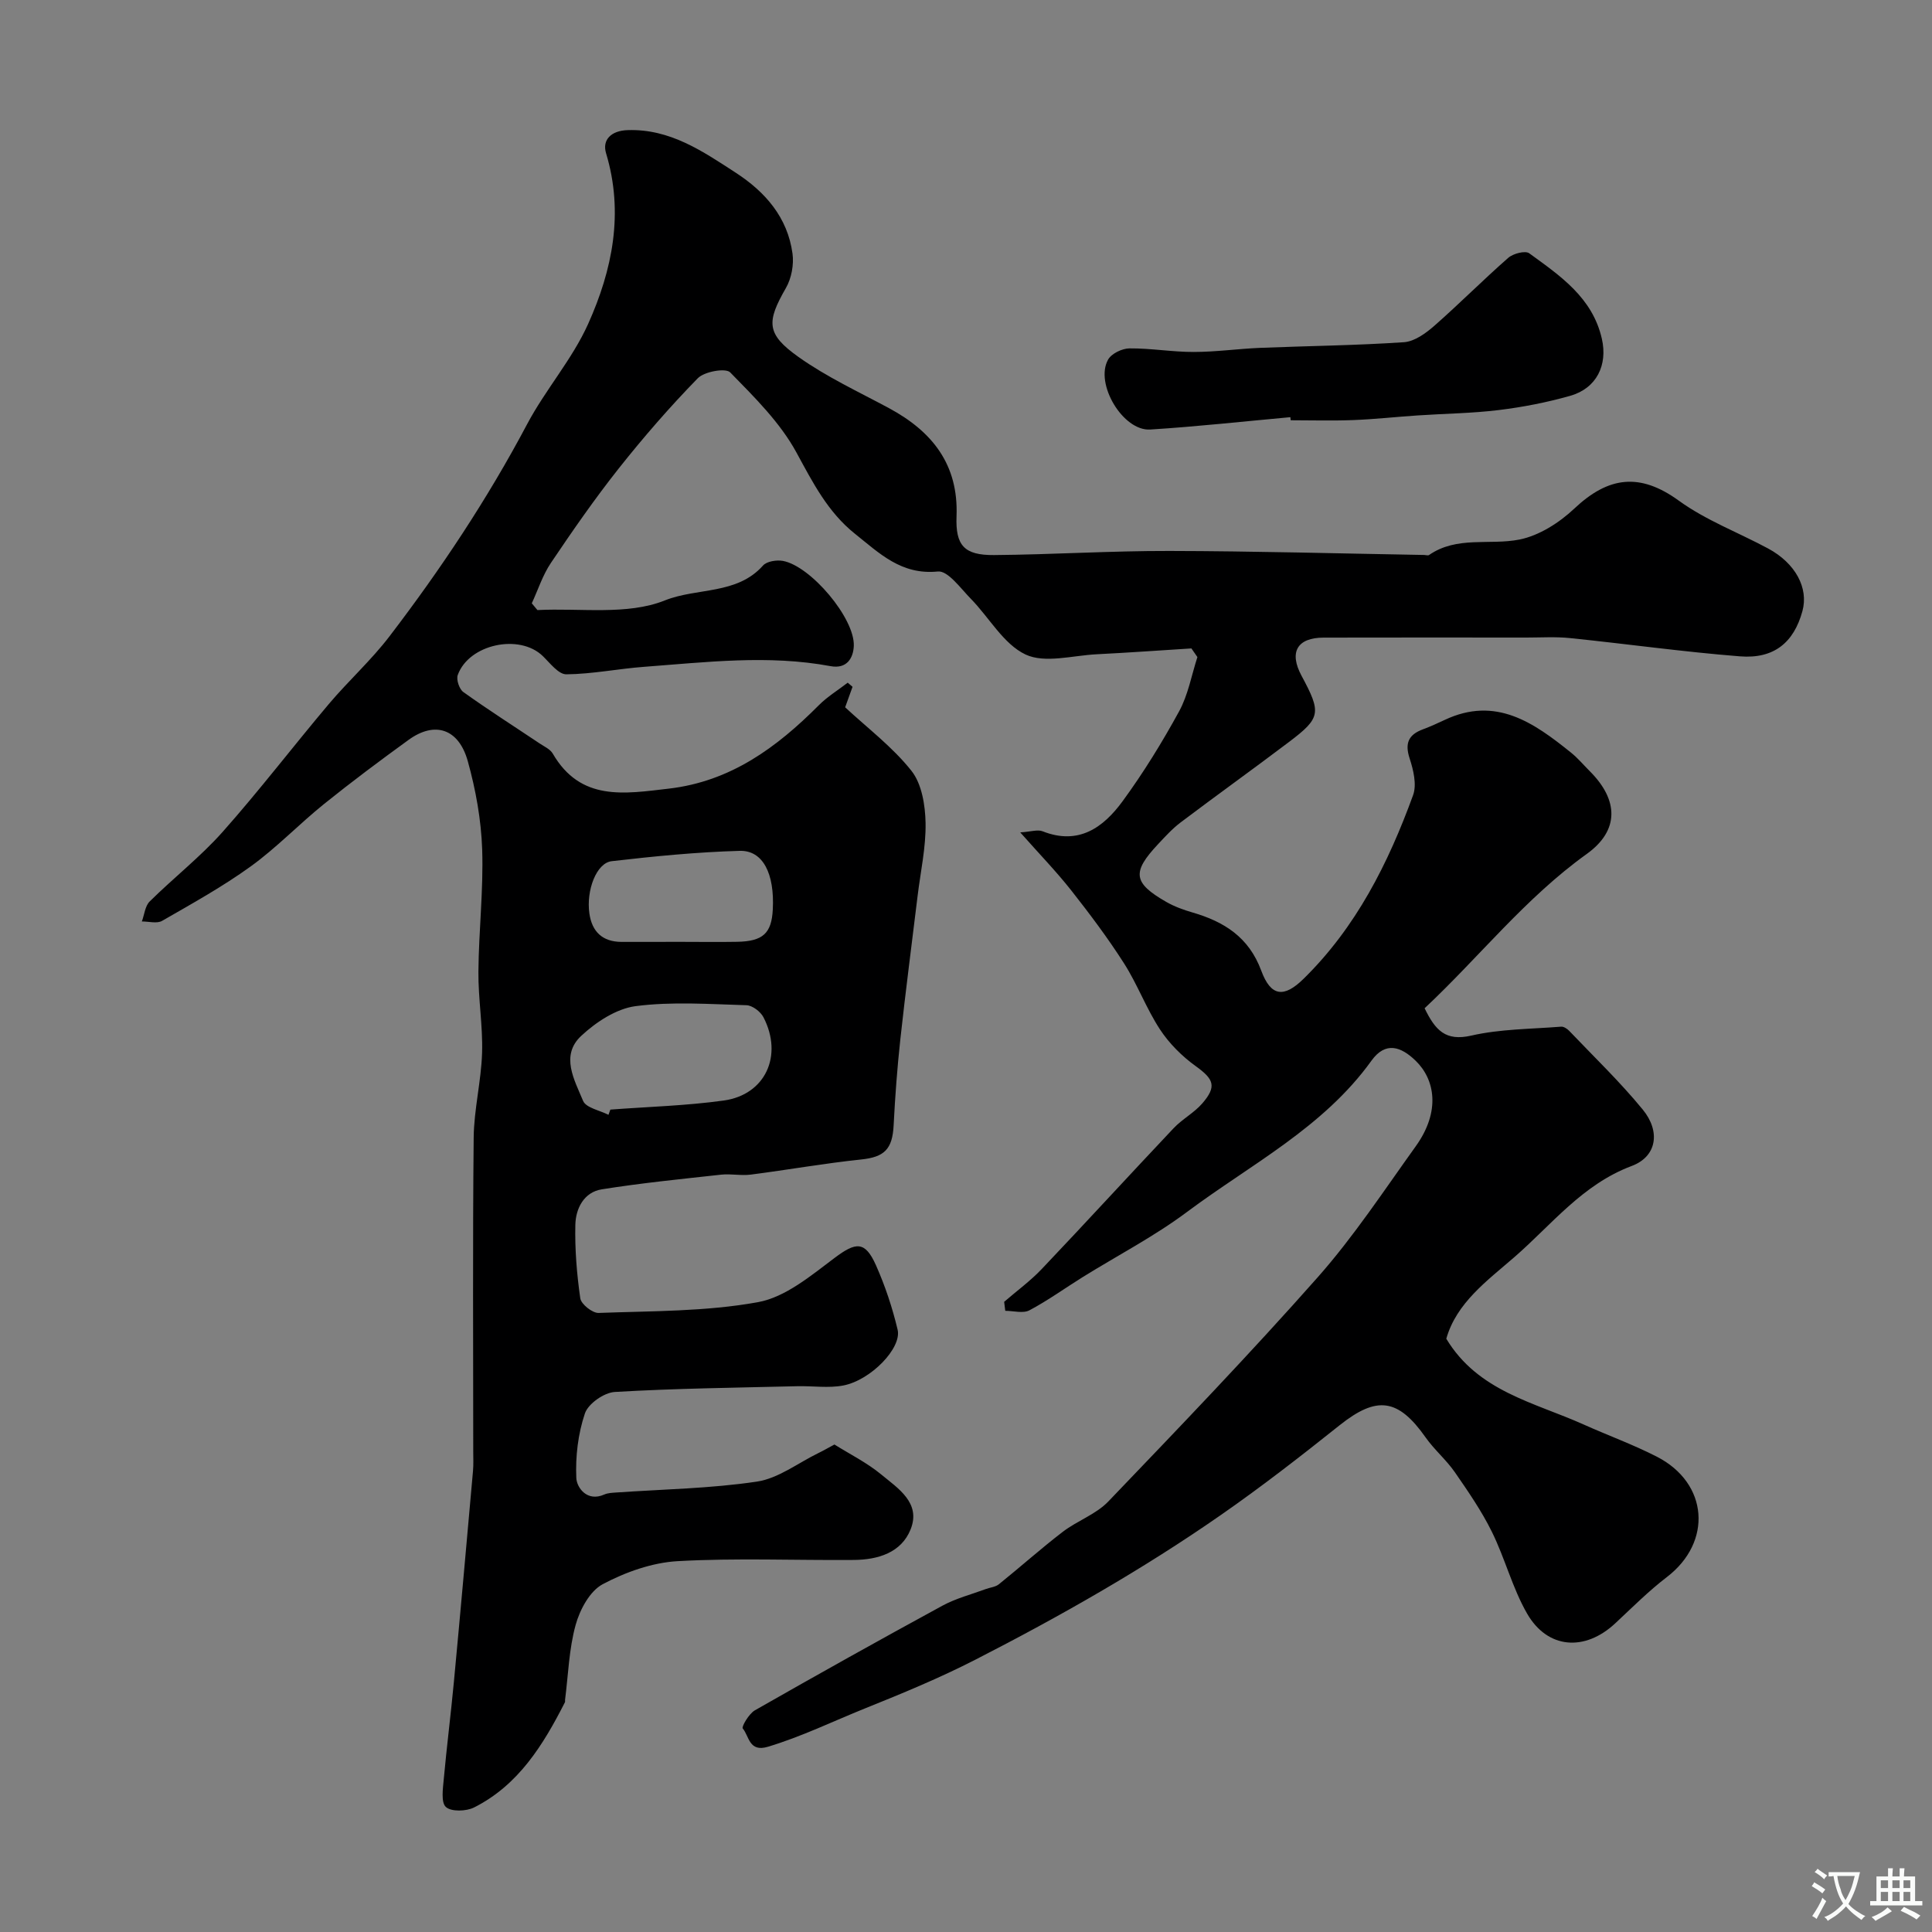 <svg enable-background="new 0 0 400 400" viewBox="0 0 400 400" xmlns="http://www.w3.org/2000/svg"><rect x="0" y="0" width="400" height="400" fill="#808080" stroke="none"/><path d="m207.9 269.53c2.6-2.25 5.41-4.3 7.77-6.78 9.17-9.65 18.15-19.47 27.3-29.15 1.79-1.9 4.25-3.19 5.95-5.15 3.06-3.54 2.37-5.03-1.36-7.72-2.84-2.04-5.49-4.69-7.4-7.6-2.83-4.32-4.65-9.3-7.43-13.66-3.33-5.22-7.07-10.2-10.9-15.07-3.12-3.96-6.65-7.6-10.6-12.06 2.2-.14 3.6-.64 4.63-.23 7.45 2.95 12.58-.79 16.55-6.21 4.32-5.9 8.19-12.19 11.71-18.62 1.87-3.42 2.57-7.47 3.79-11.24-.41-.6-.83-1.19-1.24-1.79-6.55.41-13.09.88-19.64 1.21-4.96.25-10.69 1.93-14.7.05-4.56-2.15-7.51-7.64-11.32-11.53-2.12-2.16-4.76-5.87-6.83-5.66-7.59.77-12.11-3.78-17.16-7.8-5.63-4.49-8.72-10.58-12.11-16.81-3.38-6.22-8.7-11.47-13.73-16.61-.94-.96-5.35-.18-6.71 1.21-5.79 5.93-11.25 12.22-16.4 18.72-4.96 6.27-9.53 12.86-14 19.5-1.71 2.53-2.67 5.57-3.97 8.38.39.47.78.93 1.17 1.4 8.88-.46 18.57 1.13 26.38-2 6.66-2.67 14.92-1.14 20.32-7.22.78-.88 2.82-1.2 4.13-.96 5.76 1.07 14.87 11.85 14.67 17.57-.09 2.52-1.42 4.85-4.81 4.22-12.88-2.4-25.76-.82-38.63.14-5.37.4-10.71 1.5-16.08 1.55-1.62.01-3.37-2.32-4.87-3.78-4.83-4.69-15.3-2.48-17.61 3.93-.34.95.32 2.92 1.16 3.52 5.17 3.7 10.54 7.12 15.82 10.66.95.63 2.16 1.17 2.69 2.08 5.78 9.95 14.83 8.32 24.01 7.26 12.83-1.49 22.36-8.52 31.08-17.27 1.77-1.78 3.98-3.12 5.98-4.67.33.29.67.57 1 .86-.49 1.35-.97 2.71-1.53 4.24 4.62 4.3 9.81 8.21 13.72 13.14 2.15 2.71 2.86 7.13 2.93 10.8.09 5.03-1.04 10.07-1.65 15.11-1.2 9.91-2.5 19.81-3.58 29.73-.64 5.89-1.08 11.81-1.38 17.73-.25 5.03-1.95 6.61-6.74 7.11-7.64.8-15.21 2.15-22.84 3.13-2.01.26-4.11-.21-6.13.01-8.26.91-16.53 1.73-24.73 3.04-3.68.59-5.38 3.96-5.46 7.32-.12 5.08.3 10.21 1.02 15.24.18 1.22 2.51 3.07 3.79 3.03 11.03-.41 22.22-.27 33-2.23 5.68-1.03 10.97-5.49 15.86-9.16 4.4-3.31 6.3-3.57 8.57 1.52 1.9 4.27 3.4 8.78 4.48 13.33.91 3.79-5.54 10.46-11.24 11.56-3.07.59-6.34.07-9.52.15-12.6.31-25.21.45-37.79 1.19-2.23.13-5.51 2.43-6.19 4.44-1.42 4.21-1.98 8.92-1.78 13.38.09 1.95 2.2 5.02 5.8 3.41.72-.32 1.6-.35 2.41-.41 9.74-.68 19.55-.82 29.18-2.26 4.44-.66 8.5-3.85 12.73-5.91 1.03-.5 2.03-1.08 3.32-1.77 3.17 1.99 6.74 3.76 9.72 6.23 3.47 2.87 8.23 5.86 6.06 11.32-1.93 4.86-6.79 6.31-11.75 6.35-12.17.1-24.36-.43-36.49.25-5.29.3-10.81 2.27-15.53 4.78-2.66 1.42-4.72 5.27-5.59 8.42-1.38 4.99-1.53 10.33-2.19 15.52-.02.16.04.36-.03.5-4.48 8.8-9.6 17.14-18.8 21.77-1.62.82-4.72.92-5.84-.09-1.05-.94-.62-3.82-.44-5.8.61-6.7 1.46-13.37 2.09-20.07 1.37-14.56 2.66-29.13 3.96-43.71.12-1.32.05-2.66.05-4 0-21.67-.13-43.33.09-65 .06-5.86 1.56-11.7 1.74-17.57.17-5.59-.81-11.2-.76-16.8.07-8.44 1.06-16.89.78-25.3-.21-6.13-1.33-12.36-2.98-18.28-1.89-6.77-6.85-8.32-12.24-4.42-5.93 4.3-11.81 8.69-17.51 13.28-5.18 4.17-9.82 9.05-15.19 12.93-5.8 4.19-12.12 7.69-18.34 11.27-1.07.62-2.78.12-4.2.13.52-1.4.66-3.19 1.62-4.14 4.94-4.89 10.49-9.22 15.09-14.39 7.62-8.58 14.6-17.72 22-26.49 4.05-4.8 8.77-9.05 12.57-14.03 10.61-13.88 20.26-28.39 28.47-43.88 3.79-7.16 9.35-13.45 12.65-20.79 5.01-11.16 7.44-22.95 3.71-35.33-.84-2.78 1.04-4.68 4.47-4.79 8.79-.29 15.54 4.38 22.38 8.82 6.13 3.98 10.73 9.26 11.75 16.74.31 2.29-.21 5.1-1.35 7.1-4.03 7.02-4.15 9.52 2.58 14.3 5.82 4.14 12.42 7.2 18.74 10.6 8.95 4.82 14.41 11.65 13.99 22.38-.24 6.07 1.6 8.09 7.77 8.04 12.1-.1 24.2-.88 36.31-.85 17.59.03 35.18.53 52.77.83.33.01.76.16.98.01 5.78-4 12.53-1.98 18.7-3.2 4.08-.81 8.26-3.48 11.37-6.41 7.04-6.64 13.55-7.52 21.66-1.63 5.6 4.06 12.32 6.58 18.47 9.89 5.68 3.06 8.41 8.19 7.1 12.97-1.78 6.5-5.88 9.92-12.93 9.36-11.76-.93-23.46-2.58-35.19-3.78-2.97-.31-5.99-.11-8.99-.11-14-.01-28-.02-42 .01-5.51.01-7.22 3.01-4.59 7.9 4.13 7.67 4 8.72-2.6 13.71-7.43 5.62-15 11.04-22.43 16.65-1.71 1.29-3.19 2.92-4.67 4.5-5.47 5.83-5.18 8.02 1.71 11.97 1.68.96 3.56 1.64 5.42 2.18 6.55 1.9 11.67 5.12 14.23 12.05 2 5.41 4.72 5.65 8.76 1.68 10.89-10.68 17.54-23.93 22.67-38.01.8-2.19.07-5.22-.71-7.61-1.04-3.17-.22-4.93 2.75-6.03 1.53-.57 3.02-1.25 4.49-1.94 10.6-5.01 18.48.57 26.17 6.76 1.42 1.14 2.61 2.57 3.91 3.87 5.95 5.95 6.13 12.25-.66 17.12-12.73 9.13-22.27 21.36-33.56 31.94 2.22 4.57 4.34 6.88 9.66 5.66 6.03-1.38 12.39-1.35 18.61-1.85.53-.04 1.23.42 1.64.84 5.14 5.39 10.55 10.58 15.26 16.33 3.69 4.5 2.95 9.71-2.29 11.67-10.22 3.83-16.59 12.18-24.29 18.87-5.58 4.85-12 9.46-14.1 16.9 6.58 10.93 18.23 13.17 28.44 17.76 5.03 2.26 10.23 4.14 15.13 6.65 10.72 5.48 11.57 17.7 2.09 24.94-3.79 2.9-7.19 6.32-10.7 9.59-6.28 5.85-14 5.32-18.24-2.05-3.04-5.29-4.57-11.43-7.29-16.93-2.13-4.32-4.92-8.36-7.67-12.34-1.77-2.55-4.24-4.63-6.03-7.17-5.71-8.12-10.12-8.66-17.79-2.56-8.05 6.42-16.2 12.76-24.65 18.63-16.15 11.23-33.22 20.93-50.73 29.9-7.47 3.83-15.13 6.99-22.89 10.11-6.64 2.67-13.14 5.85-20.13 7.95-3.92 1.17-3.86-2.2-5.2-3.79-.29-.35 1.27-3.04 2.5-3.75 12.88-7.35 25.83-14.59 38.86-21.68 2.78-1.51 5.95-2.32 8.95-3.43.91-.34 2-.42 2.71-.99 4.45-3.58 8.71-7.39 13.23-10.86 3-2.3 6.88-3.62 9.43-6.28 14.66-15.3 29.36-30.6 43.4-46.47 7.44-8.42 13.68-17.92 20.26-27.08 5.2-7.25 3.95-13.86-.03-17.71-3.01-2.92-6.23-4.07-9.15 0-9.95 13.85-25.02 21.48-38.22 31.34-6.74 5.03-14.31 8.96-21.48 13.41-3.7 2.3-7.26 4.88-11.1 6.92-1.32.7-3.32.11-5.01.11-.08-.62-.15-1.24-.23-1.86zm-81.92-38.72c.13-.36.26-.72.39-1.08 7.84-.59 15.72-.8 23.49-1.88 8.6-1.2 12.31-9.3 8.21-17.23-.6-1.17-2.3-2.47-3.53-2.5-7.65-.22-15.41-.79-22.94.19-3.99.52-8.19 3.29-11.26 6.15-4.38 4.08-1.4 9.15.38 13.46.59 1.44 3.44 1.96 5.26 2.89zm15.16-35.81c3.83 0 7.65.06 11.48-.01 5.35-.1 7.13-1.76 7.38-6.71.38-7.38-2.02-12.26-6.86-12.12-8.85.25-17.7 1.12-26.5 2.14-3.15.36-5.31 6.04-4.61 10.85.54 3.76 2.72 5.84 6.63 5.86 4.16 0 8.32-.01 12.48-.01z" fill="#000001"/><path d="m267.16 86.37c-9.67.88-19.33 1.95-29.02 2.56-5.64.35-11.53-9.5-8.72-14.48.7-1.25 2.9-2.31 4.43-2.32 4.42-.04 8.85.75 13.28.74 4.59 0 9.18-.66 13.78-.85 9.93-.4 19.87-.5 29.77-1.17 2.16-.15 4.49-1.83 6.25-3.37 5.22-4.58 10.12-9.53 15.34-14.1 1.01-.89 3.52-1.54 4.34-.94 6.4 4.66 13.1 9.16 15.04 17.71 1.23 5.41-1.07 10.24-6.56 11.8-4.83 1.37-9.81 2.34-14.8 2.95-5.56.68-11.19.73-16.78 1.11-4.43.29-8.86.79-13.3.96-4.32.17-8.66.04-12.99.04-.01-.22-.03-.43-.06-.64z" fill="#000001"/><g fill="#fafbfa"><path d="m377.9 391.2c-.2.3-.4.5-.6.8-.7-.6-1.4-1-2.2-1.5.2-.3.4-.5.5-.8.6.4 1.4.8 2.3 1.5zm-1.8 6.1c-.2-.2-.5-.4-.9-.6.4-.6.8-1.2 1.2-1.9s.7-1.3.9-1.9c.3.3.5.5.8.7-.7 1.3-1.4 2.6-2 3.7zm2.2-9c-.3.3-.5.5-.6.8-.6-.6-1.3-1.1-2-1.5.3-.3.5-.5.6-.7.6.5 1.3.9 2 1.4zm.3.2v-.9h2 4.5c-.3 1.3-.6 2.5-1 3.6s-.9 2.1-1.4 3c.4.5 1 1 1.6 1.4s1.2.8 1.9 1.1c-.3.2-.5.4-.8.8-.4-.3-1-.7-1.6-1.2s-1.2-1.1-1.6-1.6c-.5.6-1.1 1.1-1.7 1.6s-1.4.9-2.1 1.4c-.1-.3-.3-.5-.7-.8.6-.2 1.2-.5 1.9-1s1.4-1.1 2-1.8c-.5-.8-.9-1.6-1.2-2.5s-.6-2-.8-3.2c-.4.1-.7.1-1 .1zm2.5 2.7c.2 1 .7 1.7 1 2.2.3-.5.6-1.1 1-2s.6-1.9.9-3h-3.2-.4c.1.9.3 1.8.7 2.8z"/><path d="m396.5 388.5v1.5 3.6h1.5v.9c-.4 0-1 0-1.7 0h-7.9c-.5 0-.9 0-1.2 0v-.9h1.3v-3.5c0-.7 0-1.2 0-1.6h2.4c0-.8 0-1.4 0-1.7h1c0 .3-.1.8-.1 1.7h1.5c0-.8 0-1.4 0-1.7h1c0 .3-.1.9-.1 1.7zm-8.2 9.2c-.2-.3-.5-.5-.8-.8.8-.3 1.4-.6 1.9-.9s1-.7 1.4-1.1c.3.3.6.5.9.8-1.6 1-2.8 1.6-3.4 2zm2.6-6.8v-1.6h-1.5v1.6zm0 2.7v-1.9h-1.5v1.9zm2.4-2.7v-1.6h-1.5v1.6zm0 2.7v-1.9h-1.5v1.9zm.2 2 .7-.8c.4.2.9.5 1.6.8s1.3.7 1.8 1c-.3.3-.5.5-.8.8-.4-.3-1.5-1-3.3-1.8zm2-4.7v-1.6h-1.4v1.6zm0 2.7v-1.9h-1.4v1.9z"/></g></svg>